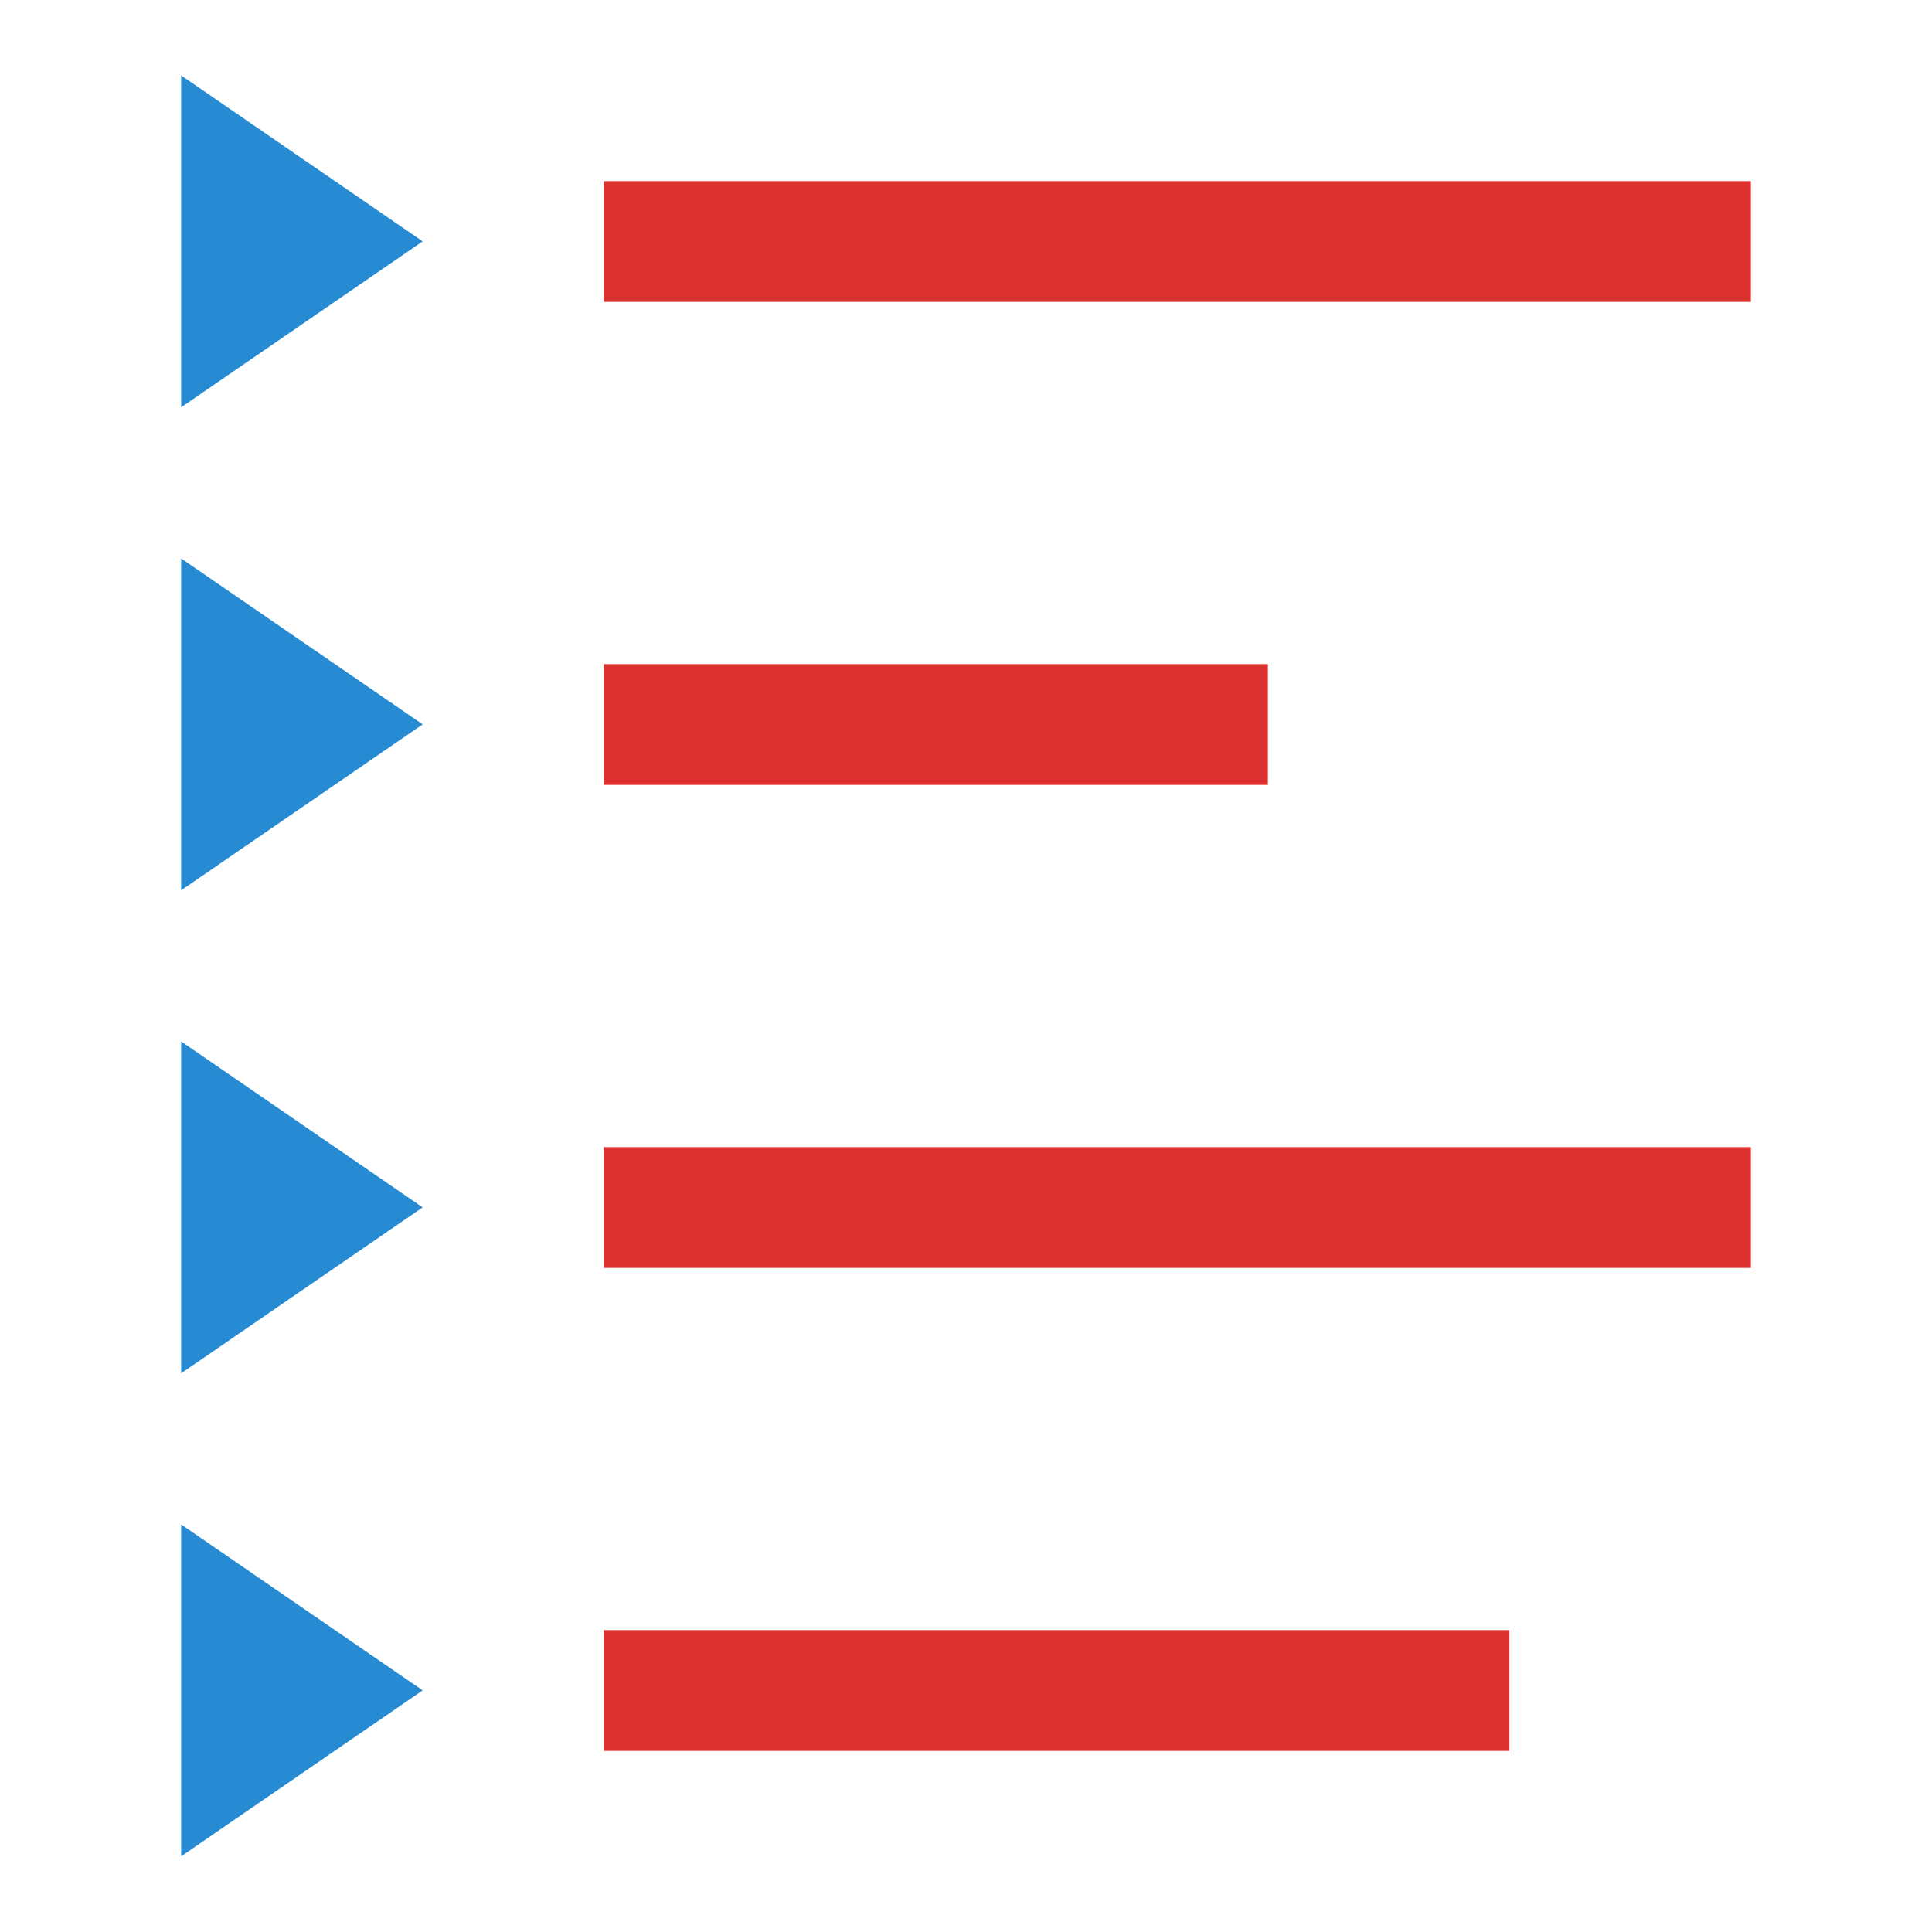<svg xmlns="http://www.w3.org/2000/svg" viewBox="0 0 32 32">
 <path d="m 7 4.085 -4.5 2.598 0 -5.196" transform="matrix(0.889,0,0,1.058,0.778,-0.324)" style="fill:#268bd2;opacity:1;fill-opacity:1;stroke:none;fill-rule:nonzero"/>
 <rect width="19" height="2" x="10" y="3" style="fill:#dc322f;opacity:1;fill-opacity:1;stroke:none;fill-rule:nonzero"/>
 <path d="m 7 4.085 -4.5 2.598 0 -5.196" transform="matrix(0.889,0,0,1.058,0.778,7.676)" style="fill:#268bd2;opacity:1;fill-opacity:1;stroke:none;fill-rule:nonzero"/>
 <rect width="11" height="2" x="10" y="11" style="fill:#dc322f;opacity:1;fill-opacity:1;stroke:none;fill-rule:nonzero"/>
 <path d="m 7 4.085 -4.5 2.598 0 -5.196" transform="matrix(0.889,0,0,1.058,0.778,15.676)" style="fill:#268bd2;opacity:1;fill-opacity:1;stroke:none;fill-rule:nonzero"/>
 <rect width="19" height="2" x="10" y="19" style="fill:#dc322f;opacity:1;fill-opacity:1;stroke:none;fill-rule:nonzero"/>
 <path d="m 7 4.085 -4.5 2.598 0 -5.196" transform="matrix(0.889,0,0,1.058,0.778,23.676)" style="fill:#268bd2;opacity:1;fill-opacity:1;stroke:none;fill-rule:nonzero"/>
 <rect width="15" height="2" x="10" y="27" style="fill:#dc322f;opacity:1;fill-opacity:1;stroke:none;fill-rule:nonzero"/>
</svg>
